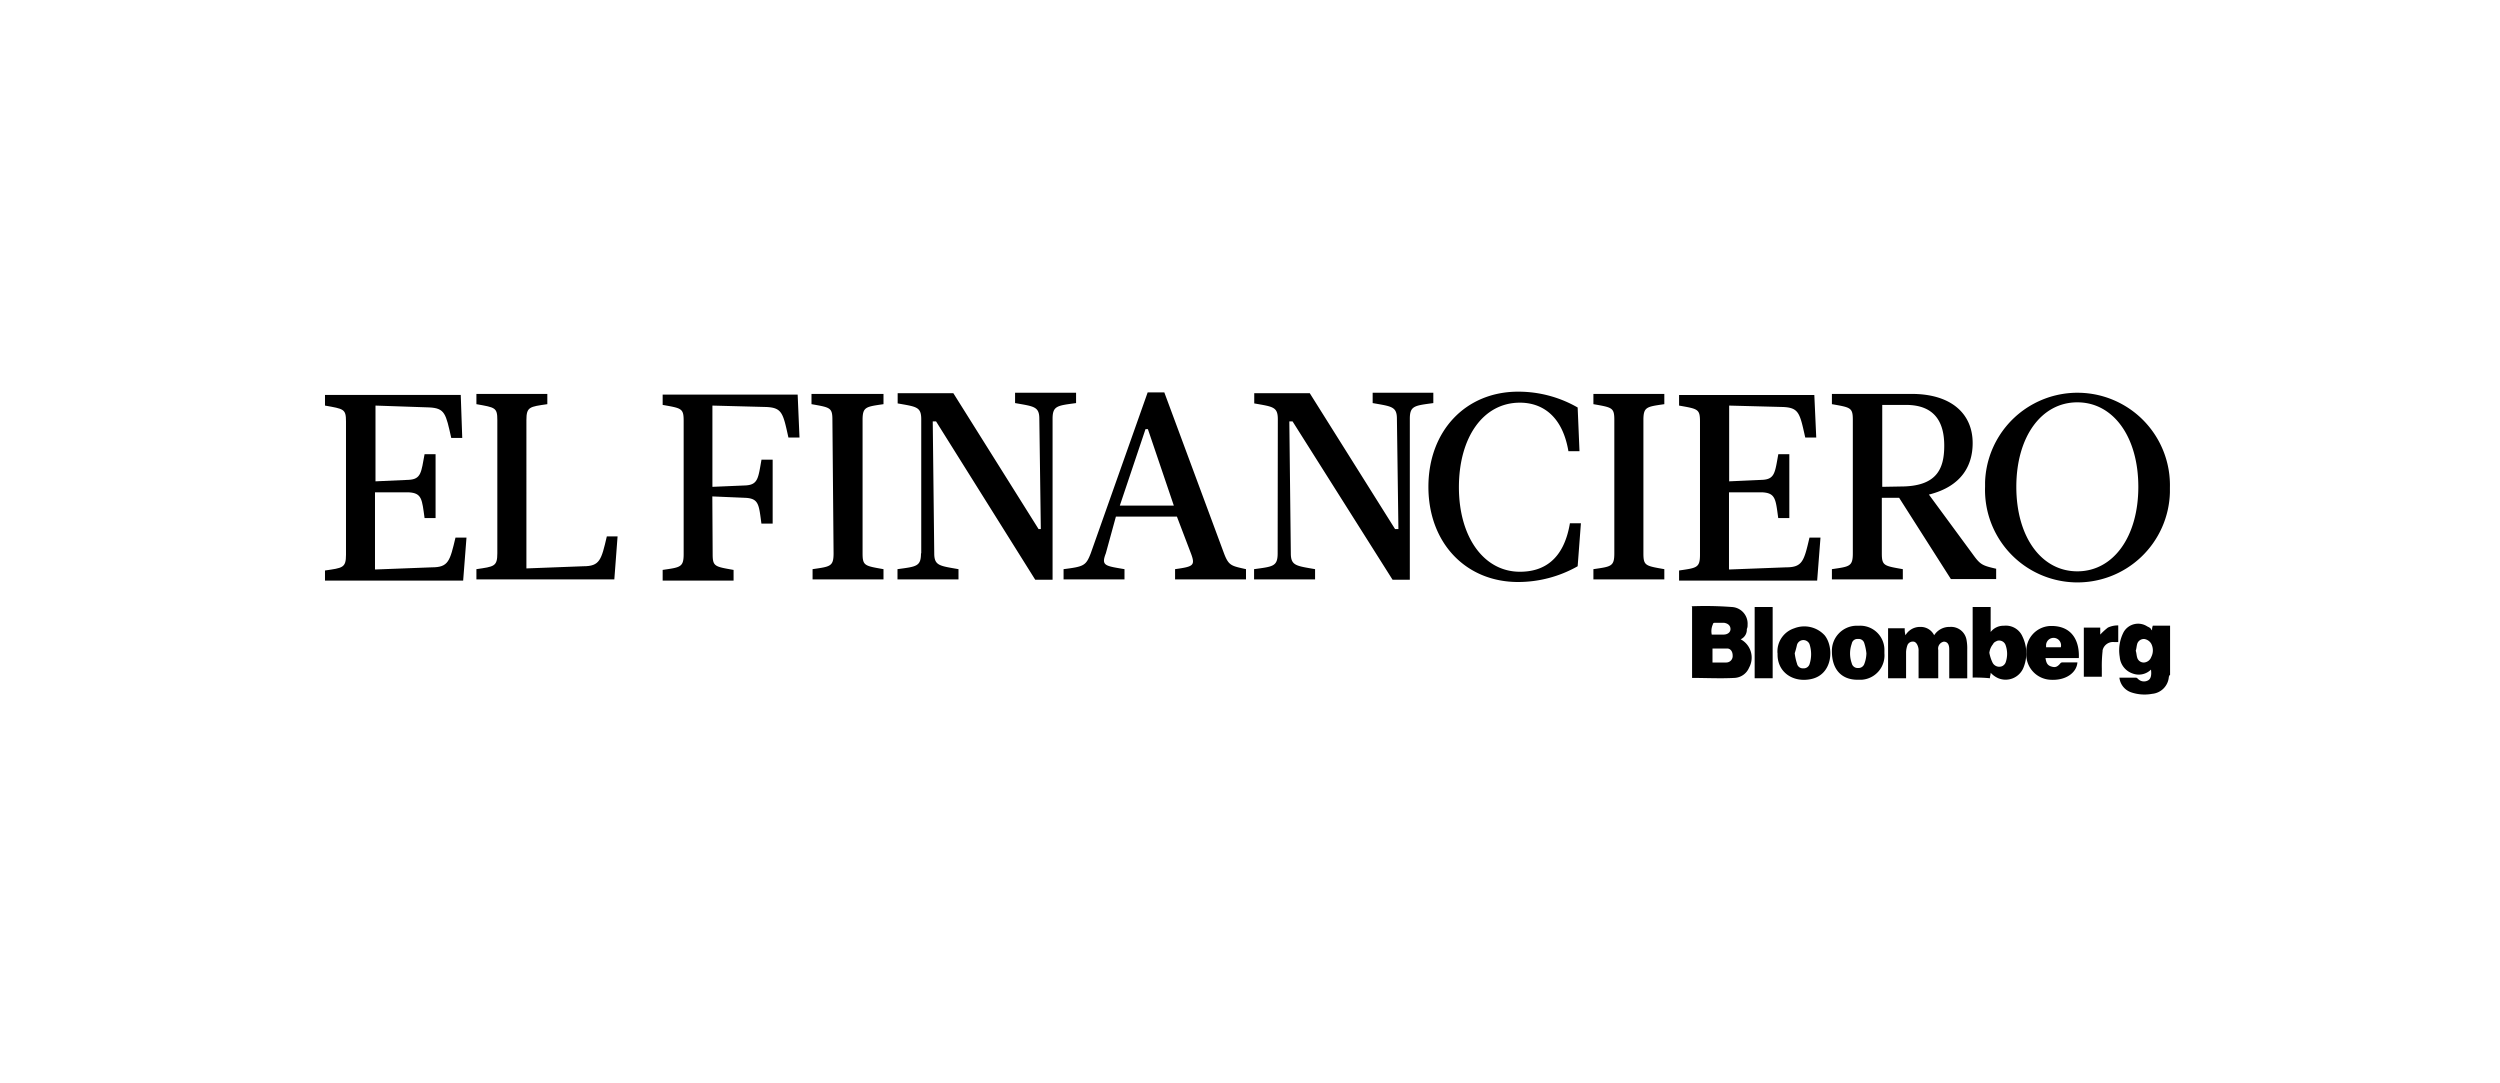 <svg xmlns="http://www.w3.org/2000/svg" width="300" height="130" viewBox="0 0 300 130">
  <g id="Grupo_1060" data-name="Grupo 1060" transform="translate(-10247 -2510)">
    <rect id="Rectángulo_1750" data-name="Rectángulo 1750" width="300" height="130" transform="translate(10247 2510)" fill="rgba(255,255,255,0)"/>
    <g id="Grupo_1048" data-name="Grupo 1048" transform="translate(40.719 10.67)">
      <path id="Path_69" data-name="Path 69" d="M260.63,105.33c0,.09-.09.17-.09.26a2.21,2.21,0,0,1-2,2,5,5,0,0,1-2.52-.18,2.11,2.11,0,0,1-1.41-1.76h2c.09,0,.09.08.17.08A1,1,0,0,0,258,106c.4-.18.48-.66.4-1.32a2.08,2.08,0,0,1-2.17.48,2.28,2.28,0,0,1-1.58-2,4.73,4.73,0,0,1,.48-3,2,2,0,0,1,2.82-.66c.18.09.4.17.49.39l.09.09a1.29,1.29,0,0,1,.09-.57h2.07v5.91Zm-4.06-2.91c.09.26.09.57.18.84a.81.81,0,0,0,.84.57,1,1,0,0,0,.84-.66,1.72,1.72,0,0,0,0-1.59,1.16,1.16,0,0,0-.84-.57.84.84,0,0,0-.84.57C256.66,101.89,256.66,102.15,256.57,102.42Z" transform="translate(10206 2475)"/>
      <path id="Path_71" data-name="Path 71" d="M232.67,105.72h-2.16v-3.26a1.41,1.41,0,0,0-.08-.57c-.09-.27-.27-.57-.58-.57a.7.7,0,0,0-.66.39,2.88,2.88,0,0,0-.18.84v3.17h-2.16v-6h2a2.709,2.709,0,0,0,.09.84,2,2,0,0,1,1.76-1,1.8,1.8,0,0,1,1.68,1,2.16,2.16,0,0,1,1.89-1,1.88,1.88,0,0,1,2,1.59,5.33,5.33,0,0,1,.08,1.1v3.48h-2.16v-3.48c0-.66-.26-.92-.66-.92a.85.85,0,0,0-.66,1v3.39Z" transform="translate(10206 2475)"/>
      <path id="Path_72" data-name="Path 72" d="M237,105.64V97.17h2.16v3a1.93,1.93,0,0,1,1.58-.75,2.17,2.17,0,0,1,2.25,1.32,4.59,4.59,0,0,1,.09,3.75,2.31,2.31,0,0,1-3,1.23,2.75,2.75,0,0,1-.92-.66c0,.27-.09.4-.09.66a17.911,17.911,0,0,0-2.07-.08Zm2-3a4.53,4.53,0,0,0,.4,1.23.9.9,0,0,0,1.14.4.86.86,0,0,0,.4-.4,3.09,3.09,0,0,0,0-2.16.82.82,0,0,0-1-.48c-.18.09-.4.17-.49.39a2,2,0,0,0-.44,1Z" transform="translate(10206 2475)"/>
      <path id="Path_73" data-name="Path 73" d="M249.74,103.3h-4c.08.48.17.84.66,1s.75.09,1.14-.39a.33.33,0,0,1,.27-.09h1.76c-.09,1.23-1.41,2.25-3.39,2.07a3.05,3.05,0,0,1-2.74-3.26v-.09a3,3,0,0,1,2.83-3.09h.39C249,99.55,249.83,101.32,249.74,103.3Zm-2.16-1.3a.9.9,0,1,0-1.77-.27V102Z" transform="translate(10206 2475)"/>
      <path id="Path_75" data-name="Path 75" d="M226.41,102.73a2.93,2.93,0,0,1-2.73,3.17h-.49c-2,0-3.08-1.32-3.08-3.39a3,3,0,0,1,2.82-3.09h.4a2.9,2.9,0,0,1,3.08,2.82Zm-2.16,0a6.091,6.091,0,0,0-.26-1.24.69.69,0,0,0-.75-.48.68.68,0,0,0-.75.57,3.48,3.48,0,0,0,0,2.34.72.72,0,0,0,.75.57A.74.74,0,0,0,224,104a3.78,3.78,0,0,0,.25-1.27Z" transform="translate(10206 2475)"/>
      <path id="Path_77" data-name="Path 77" d="M250.31,99.64h2v.84a7.6,7.6,0,0,1,.92-.84,2.78,2.78,0,0,1,1.24-.26v2H254a1.28,1.28,0,0,0-1.41,1v.09a15.924,15.924,0,0,0-.09,2.07v1h-2.16v-5.9Z" transform="translate(10206 2475)"/>
      <g id="Grupo_54" data-name="Grupo 54" transform="translate(-302 477)">
        <path id="Path_70" data-name="Path 70" d="M209.17,101.05a2.49,2.49,0,0,1,1,3.4,2,2,0,0,1-1.77,1.23c-1.67.09-3.39,0-5.07,0V97.17c-.09,0,0-.09,0-.09a42,42,0,0,1,4.76.09,2,2,0,0,1,1.9,2.16,1,1,0,0,1-.09.49,1.26,1.26,0,0,1-.75,1.23Zm-3.48,2.78h1.76a.77.77,0,0,0,.75-.84c0-.48-.26-.84-.66-.84h-1.76v1.68Zm0-3.35h1.41c.49,0,.84-.27.84-.66s-.27-.67-.75-.75H206a.18.18,0,0,0-.17.17A2,2,0,0,0,205.69,100.48Z" transform="translate(10508 1998)"/>
        <path id="Path_74" data-name="Path 74" d="M213.58,102.73a2.92,2.92,0,0,1,2-3,3.31,3.31,0,0,1,3.66.84c1.14,1.41,1,4.67-1.59,5.24-2.21.49-4.15-.84-4.06-3.08Zm2.07,0a6.181,6.181,0,0,0,.27,1.23.71.71,0,0,0,.75.57.73.73,0,0,0,.75-.48,3.88,3.88,0,0,0,0-2.43.8.8,0,0,0-1.5.09,10.046,10.046,0,0,1-.27,1Z" transform="translate(10508 1998)"/>
        <path id="Path_76" data-name="Path 76" d="M213,105.72h-2.16V97.17H213Z" transform="translate(10508 1998)"/>
        <path id="Path_42498" data-name="Path 42498" d="M63.45,74.73c0-1.59.39-1.59,2.51-1.9V71.6H57.45v1.23c2.25.4,2.51.4,2.51,1.9v16c0,1.59-.4,1.59-2.51,1.9v1.23H74l.39-5.16H73.1c-.66,2.83-.84,3.58-2.82,3.58l-6.83.26ZM49.34,83.41c1.58.09,1.58.84,1.89,3.09h1.32V78.83H51.23c-.4,2.16-.4,3-1.89,3.08l-4,.18V73l6.44.22c1.9.09,2,.75,2.65,3.66h1.32l-.18-5.16H39.28V73c2.25.4,2.52.4,2.52,1.9v16c0,1.58-.4,1.58-2.52,1.89V94H55.86l.4-5.16H54.94c-.67,2.82-.84,3.57-2.83,3.57l-6.83.26V83.41Z" transform="translate(10508 1998)"/>
        <path id="Path_42499" data-name="Path 42499" d="M242.24,82.75c0-6,3-10.14,7.32-10.14s7.32,4.15,7.32,10.14-3,10.14-7.32,10.14-7.32-4.14-7.32-10.14m-3.75,0a11.095,11.095,0,1,0,22.18.66v-.57a11.095,11.095,0,0,0-22.18-.66v.57m-4.1,11.07h5.43V92.58c-1.68-.39-1.9-.48-2.82-1.76l-5.25-7.14c4-1,5.25-3.57,5.25-6.18,0-3.48-2.52-5.9-7.32-5.9h-9.57v1.23c2.25.4,2.51.4,2.51,1.9v16c0,1.59-.4,1.59-2.51,1.9v1.23h8.51V92.63c-2.25-.4-2.52-.4-2.52-1.9V84.07h2.08Zm-8.24-11.07V72.92H229c3.66,0,4.59,2.34,4.59,4.89,0,2.83-.93,4.9-5.25,4.9Zm-14.38.66c1.59.09,1.59.84,1.9,3.09H215V78.83h-1.32c-.4,2.16-.4,3-1.9,3.08l-4,.18V73l6.48.17c1.9.09,2,.75,2.65,3.66h1.32l-.23-5.1H201.77V73c2.24.4,2.51.4,2.51,1.9v16c0,1.58-.4,1.58-2.51,1.89V94h16.57l.4-5.16h-1.32c-.66,2.82-.84,3.57-2.82,3.57l-6.84.26V83.41ZM194,90.73c0,1.59-.39,1.59-2.51,1.9v1.23H200V92.63c-2.25-.4-2.51-.4-2.51-1.9v-16c0-1.59.4-1.59,2.51-1.9V71.6h-8.51v1.23c2.25.4,2.51.4,2.51,1.9Zm-4.4-17.5a14.27,14.27,0,0,0-7.15-1.9c-6.26,0-10.76,4.68-10.76,11.42s4.5,11.42,10.76,11.42a14.47,14.47,0,0,0,7.15-1.89l.39-5.16h-1.32c-.75,4.49-3.26,5.82-6,5.82-4.32,0-7.32-4.15-7.32-10.14s2.91-10.15,7.32-10.15c2.52,0,5.07,1.42,5.82,5.82h1.33Zm-36,17.5c0,1.59-.58,1.59-2.83,1.9v1.23h7.32V92.63c-2.25-.4-2.91-.4-2.91-1.9L155,74.9h.39l12,19h2.07V74.59c0-1.58.57-1.58,2.82-1.89V71.46H165V72.7c2.25.4,2.91.4,2.91,1.89l.18,13.23h-.4L157.45,71.51h-6.66v1.23c2.25.4,2.83.4,2.83,1.9Zm-19.41-4.41h7.32l1.68,4.41c.57,1.5.26,1.59-1.9,1.9v1.23h8.51V92.63c-1.76-.4-2.07-.4-2.64-1.9L140,71.42h-2l-6.83,19.31c-.58,1.5-.84,1.59-3.26,1.9v1.23h7.31V92.63c-2.33-.4-2.82-.4-2.24-1.9Zm3.84-10.49L141.14,85h-6.48l3.08-9.17ZM110.8,90.73c0,1.59-.57,1.59-2.82,1.9v1.23h7.32V92.63c-2.25-.4-2.91-.4-2.91-1.9l-.18-15.83h.4l11.9,19h2.08V74.59c0-1.58.57-1.58,2.82-1.89V71.46h-7.32V72.7c2.25.4,2.91.4,2.91,1.89l.18,13.23h-.27L114.68,71.51H108v1.23c2.25.4,2.83.4,2.83,1.9V90.73Zm-10.49,0c0,1.59-.4,1.59-2.52,1.9v1.23h8.51V92.63c-2.25-.4-2.51-.4-2.51-1.9v-16c0-1.59.4-1.59,2.51-1.9V71.6H97.66v1.23c2.25.4,2.51.4,2.51,1.9ZM85.76,83.9l4,.17c1.59.09,1.59.84,1.89,3.09H93V79.49H91.66c-.39,2.16-.39,3-1.89,3.09l-4,.17V73l6.48.17c1.89.09,2,.75,2.64,3.66h1.33L96,71.68H79.8v1.24c2.25.4,2.52.4,2.52,1.9v16c0,1.59-.4,1.59-2.52,1.9V94h8.51V92.72c-2.25-.4-2.51-.4-2.51-1.9Z" transform="translate(10508 1998)"/>
      </g>
    </g>
  </g>
</svg>
